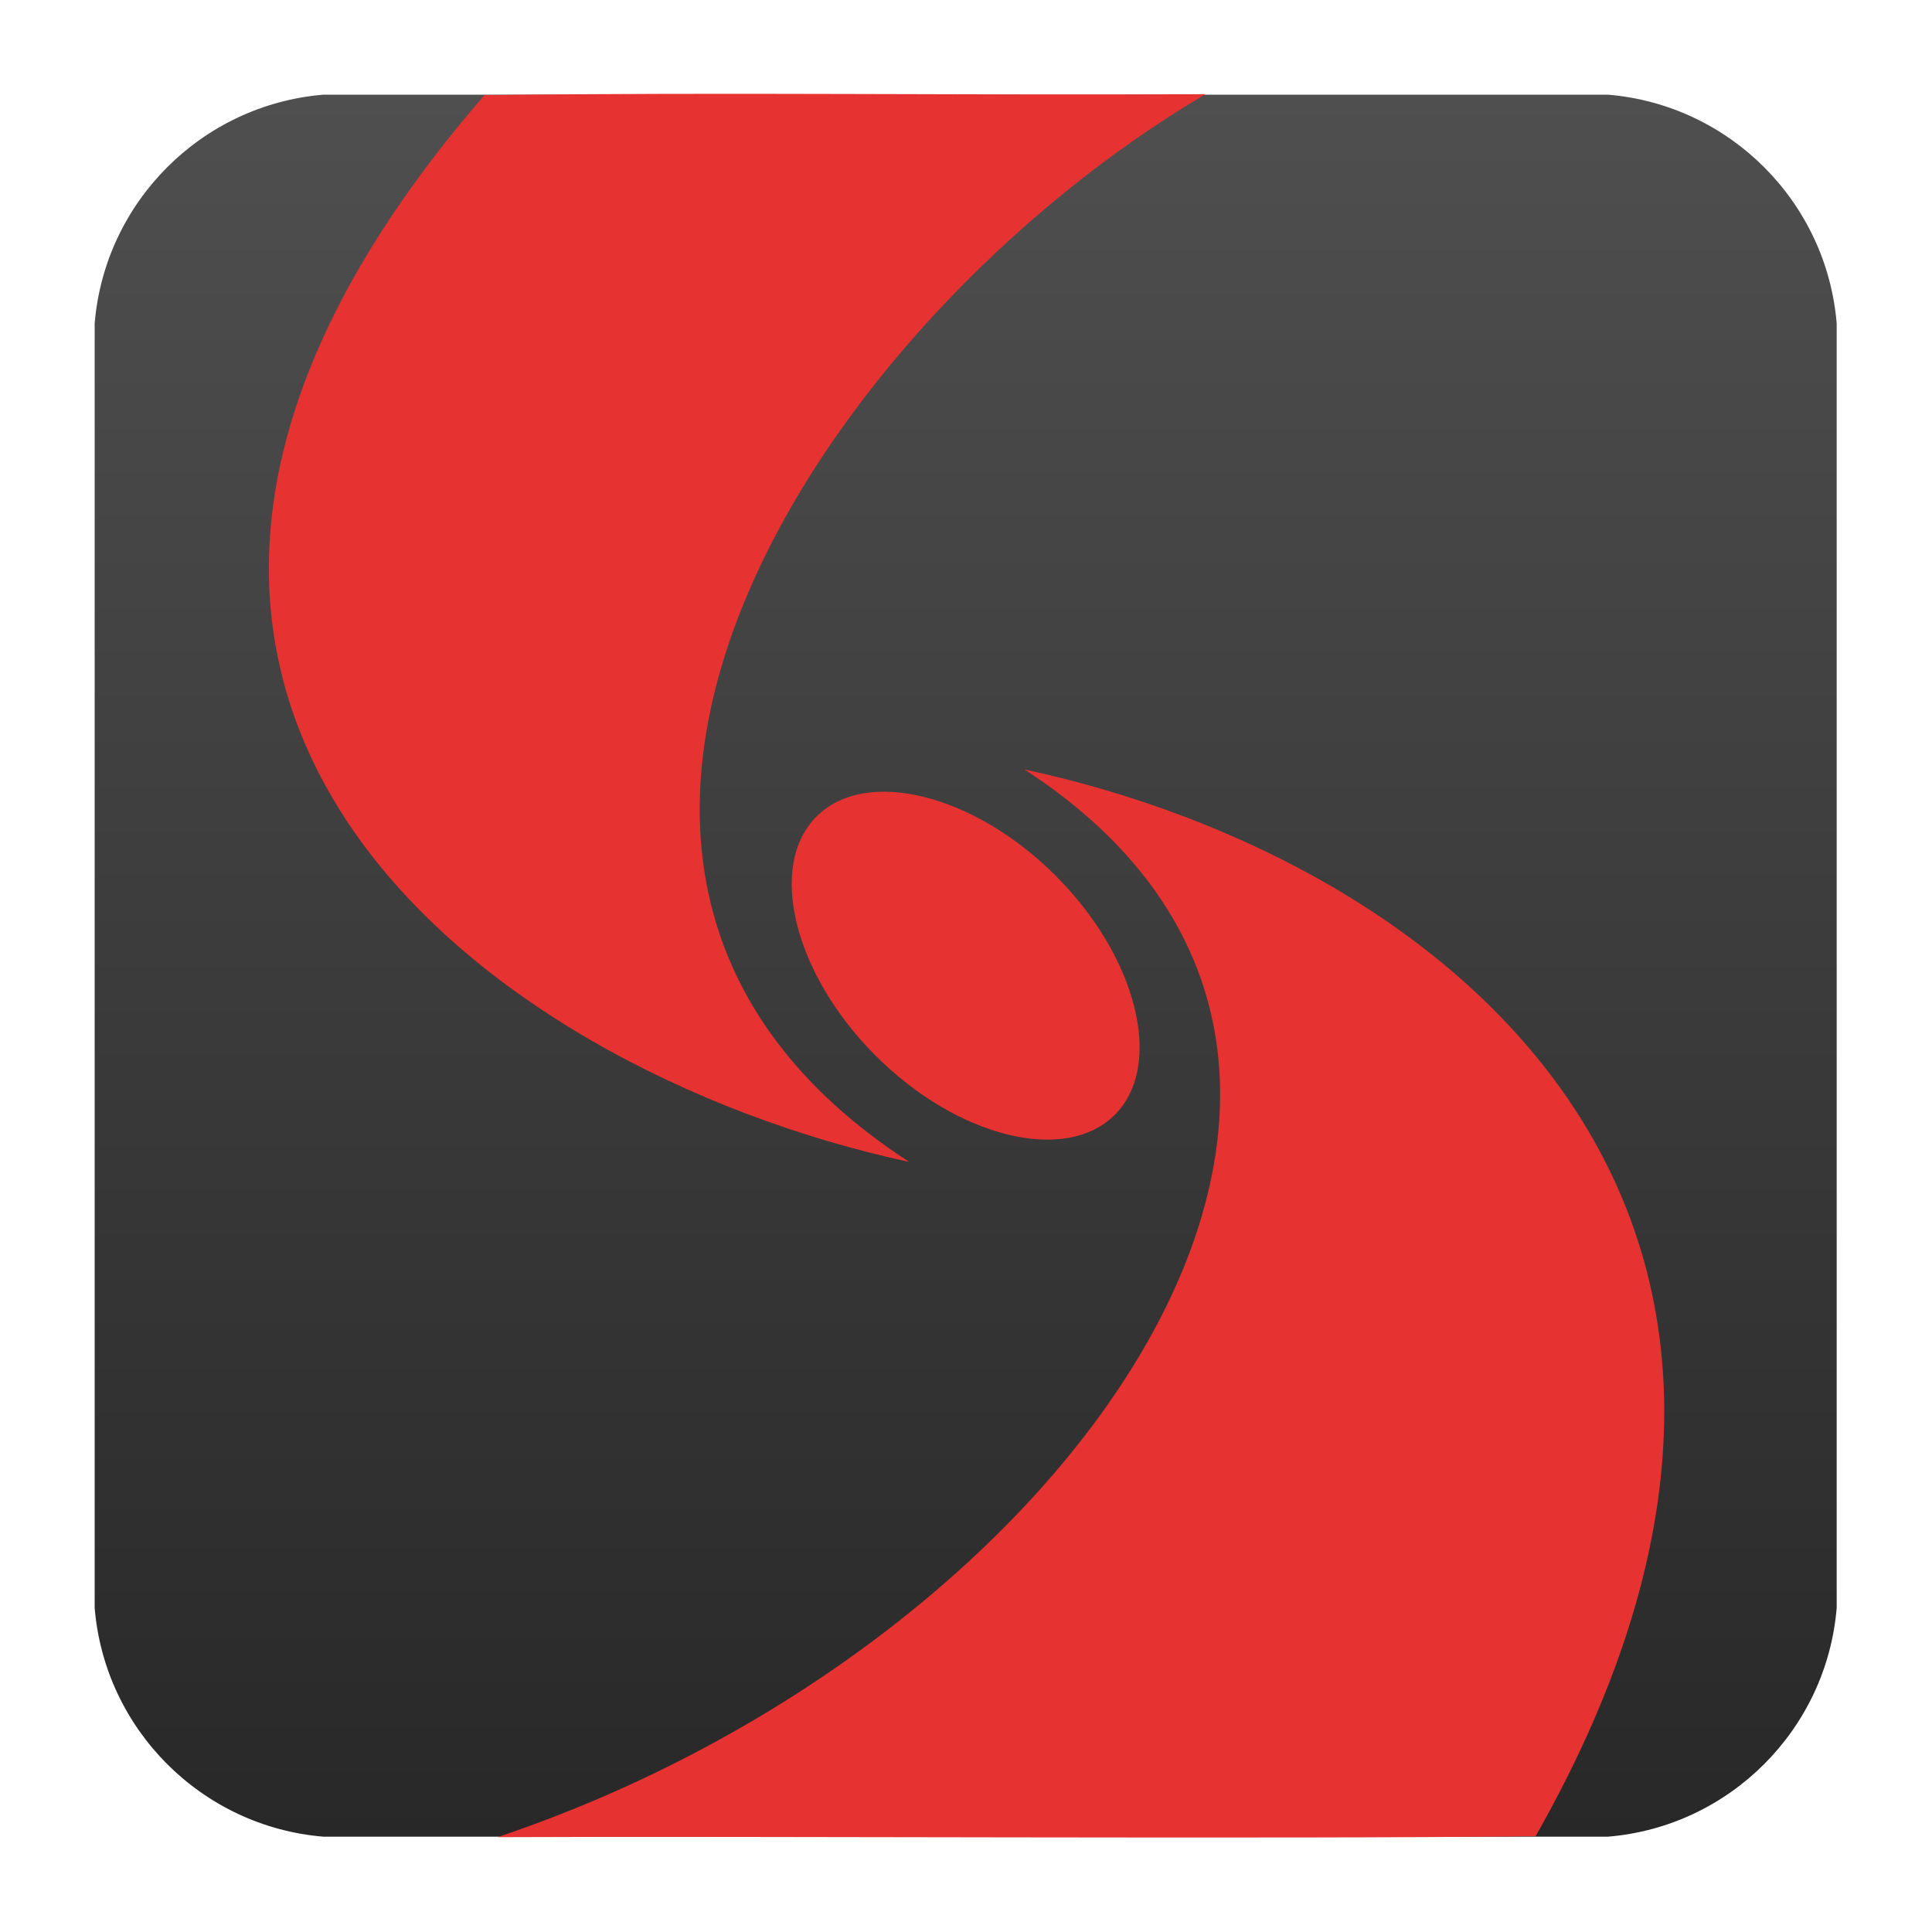 <svg clip-rule="evenodd" fill-rule="evenodd" stroke-linejoin="round" stroke-miterlimit="2" viewBox="0 0 48 48" xmlns="http://www.w3.org/2000/svg">
 <linearGradient id="a" x2="1" gradientTransform="matrix(0 -40.022 40.022 0 24 44.014)" gradientUnits="userSpaceOnUse">
  <stop stop-color="#282828" offset="0"/>
  <stop stop-color="#4f4f4f" offset="1"/>
 </linearGradient>
 <g transform="matrix(1.082 0 0 1.082 -1.976 -1.976)">
  <path d="m4 38.746v-29.492c.231-2.794 2.46-5.023 5.254-5.254h29.492c2.794.231 5.023 2.46 5.254 5.254v29.492c-.231 2.794-2.46 5.023-5.254 5.254h-29.492c-2.794-.231-5.023-2.46-5.254-5.254z" fill="url(#a)"/>
  <path d="m12.951 4.01c5.739-.069 10.817.007 16.556-.021-8.742 5.143-17.223 17.761-6.804 24.517-9.844-2.12-21.536-10.892-9.752-24.496zm14.473 23.415c-1.134 1.134-3.613.521-5.491-1.358-1.879-1.879-2.492-4.358-1.358-5.492 1.133-1.133 3.612-.52 5.491 1.359 1.879 1.878 2.492 4.357 1.358 5.491zm9.663 16.564c-5.739.07-18.098-.006-23.837.022 13.29-4.466 22.518-17.761 12.099-24.517 9.844 2.12 19.8 10.298 11.738 24.495z" fill="#e73232"/>
 </g>
</svg>

